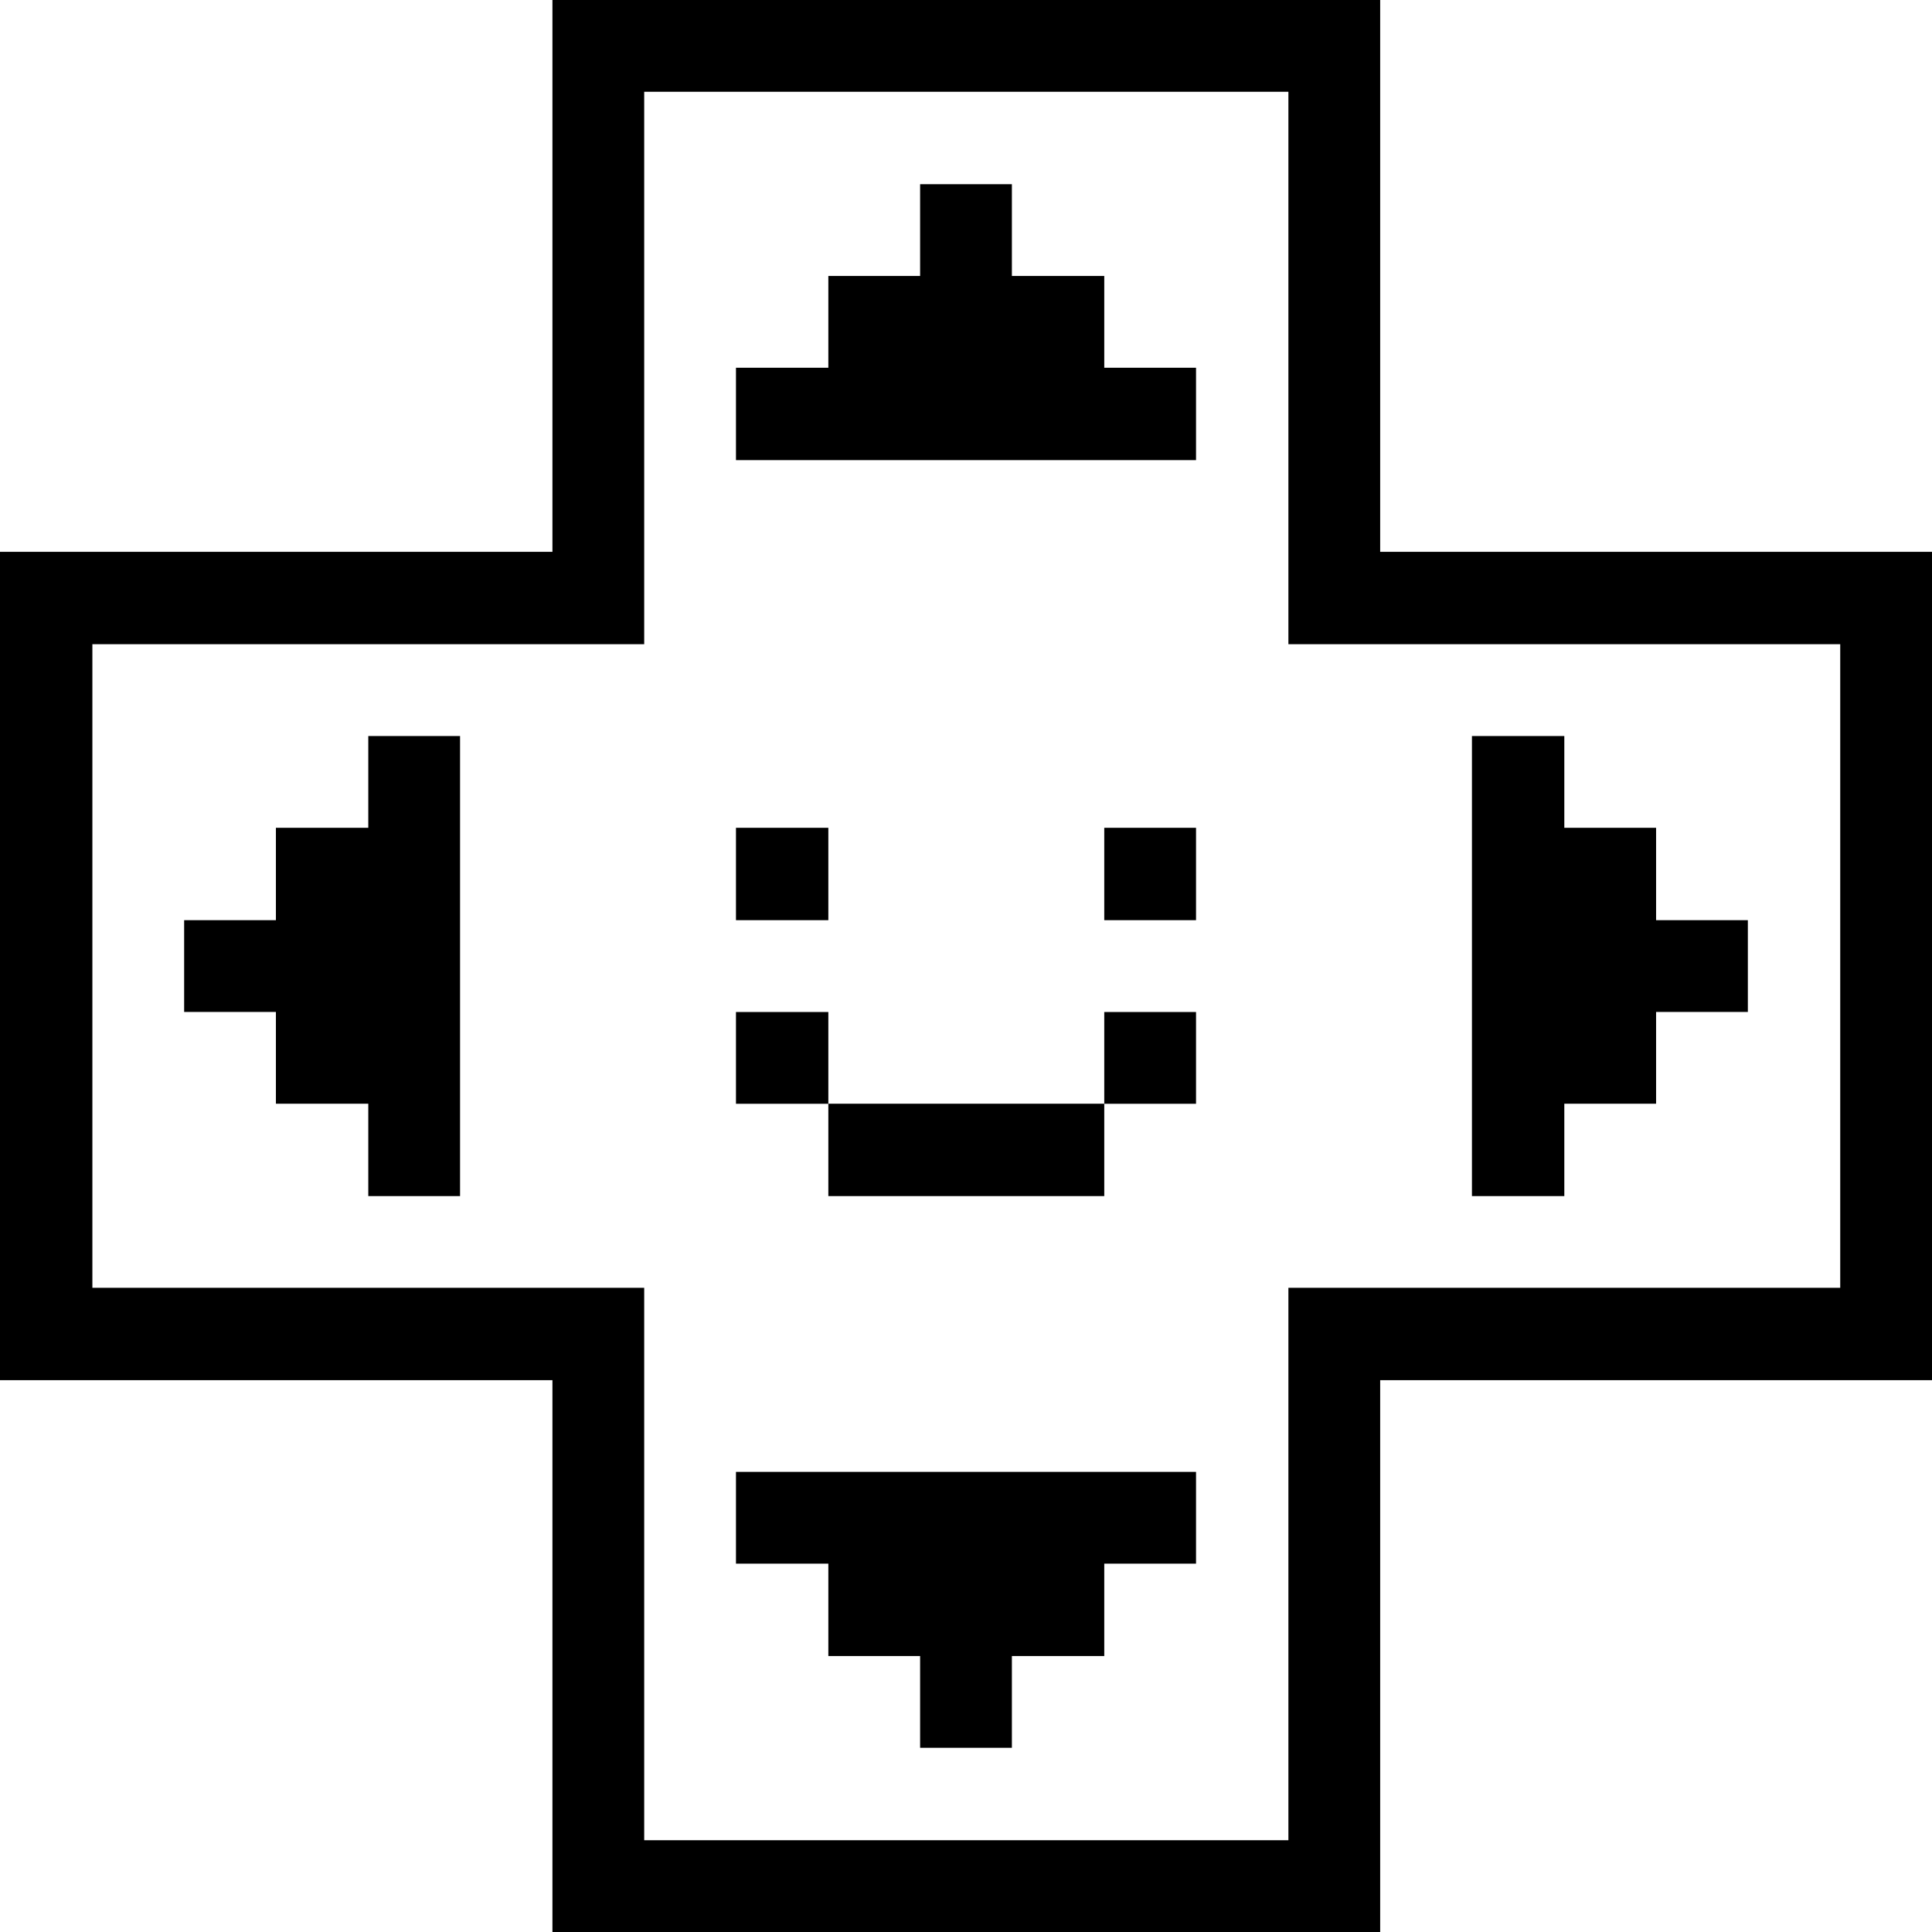 <svg width="32" height="32" viewBox="0 0 32 32" fill="none" xmlns="http://www.w3.org/2000/svg">
<g clip-path="url(#clip0_864_19112)">
<path d="M22.86 9.14V0H9.15V9.14H0V22.86H9.15V32H22.86V22.86H32V9.14H22.86ZM30.48 21.33H21.34V30.48H10.67V21.33H1.53V10.67H10.67V1.52H21.34V10.67H30.48V21.33Z" fill="black"/>
<path d="M25.91 18.281H27.43V16.761H28.95V15.241H27.43V13.711H25.91V12.191H24.38V19.811H25.91V18.281Z" fill="black"/>
<path d="M19.81 16.762H18.29V18.282H19.81V16.762Z" fill="black"/>
<path d="M19.81 13.711H18.29V15.241H19.81V13.711Z" fill="black"/>
<path d="M12.19 24.379V25.899H13.72V27.429H15.24V28.949H16.76V27.429H18.29V25.899H19.81V24.379H12.19Z" fill="black"/>
<path d="M18.29 4.571H16.76V3.051H15.24V4.571H13.72V6.091H12.19V7.621H19.81V6.091H18.29V4.571Z" fill="black"/>
<path d="M18.29 18.281H13.72V19.811H18.29V18.281Z" fill="black"/>
<path d="M13.72 16.762H12.19V18.282H13.72V16.762Z" fill="black"/>
<path d="M13.72 13.711H12.19V15.241H13.72V13.711Z" fill="black"/>
<path d="M6.1 13.711H4.57V15.241H3.05V16.761H4.57V18.281H6.1V19.811H7.62V12.191H6.1V13.711Z" fill="black"/>
</g>
<defs>
<clipPath id="clip0_864_19112">
<rect width="32" height="32" fill="white"/>
</clipPath>
</defs>
</svg>
